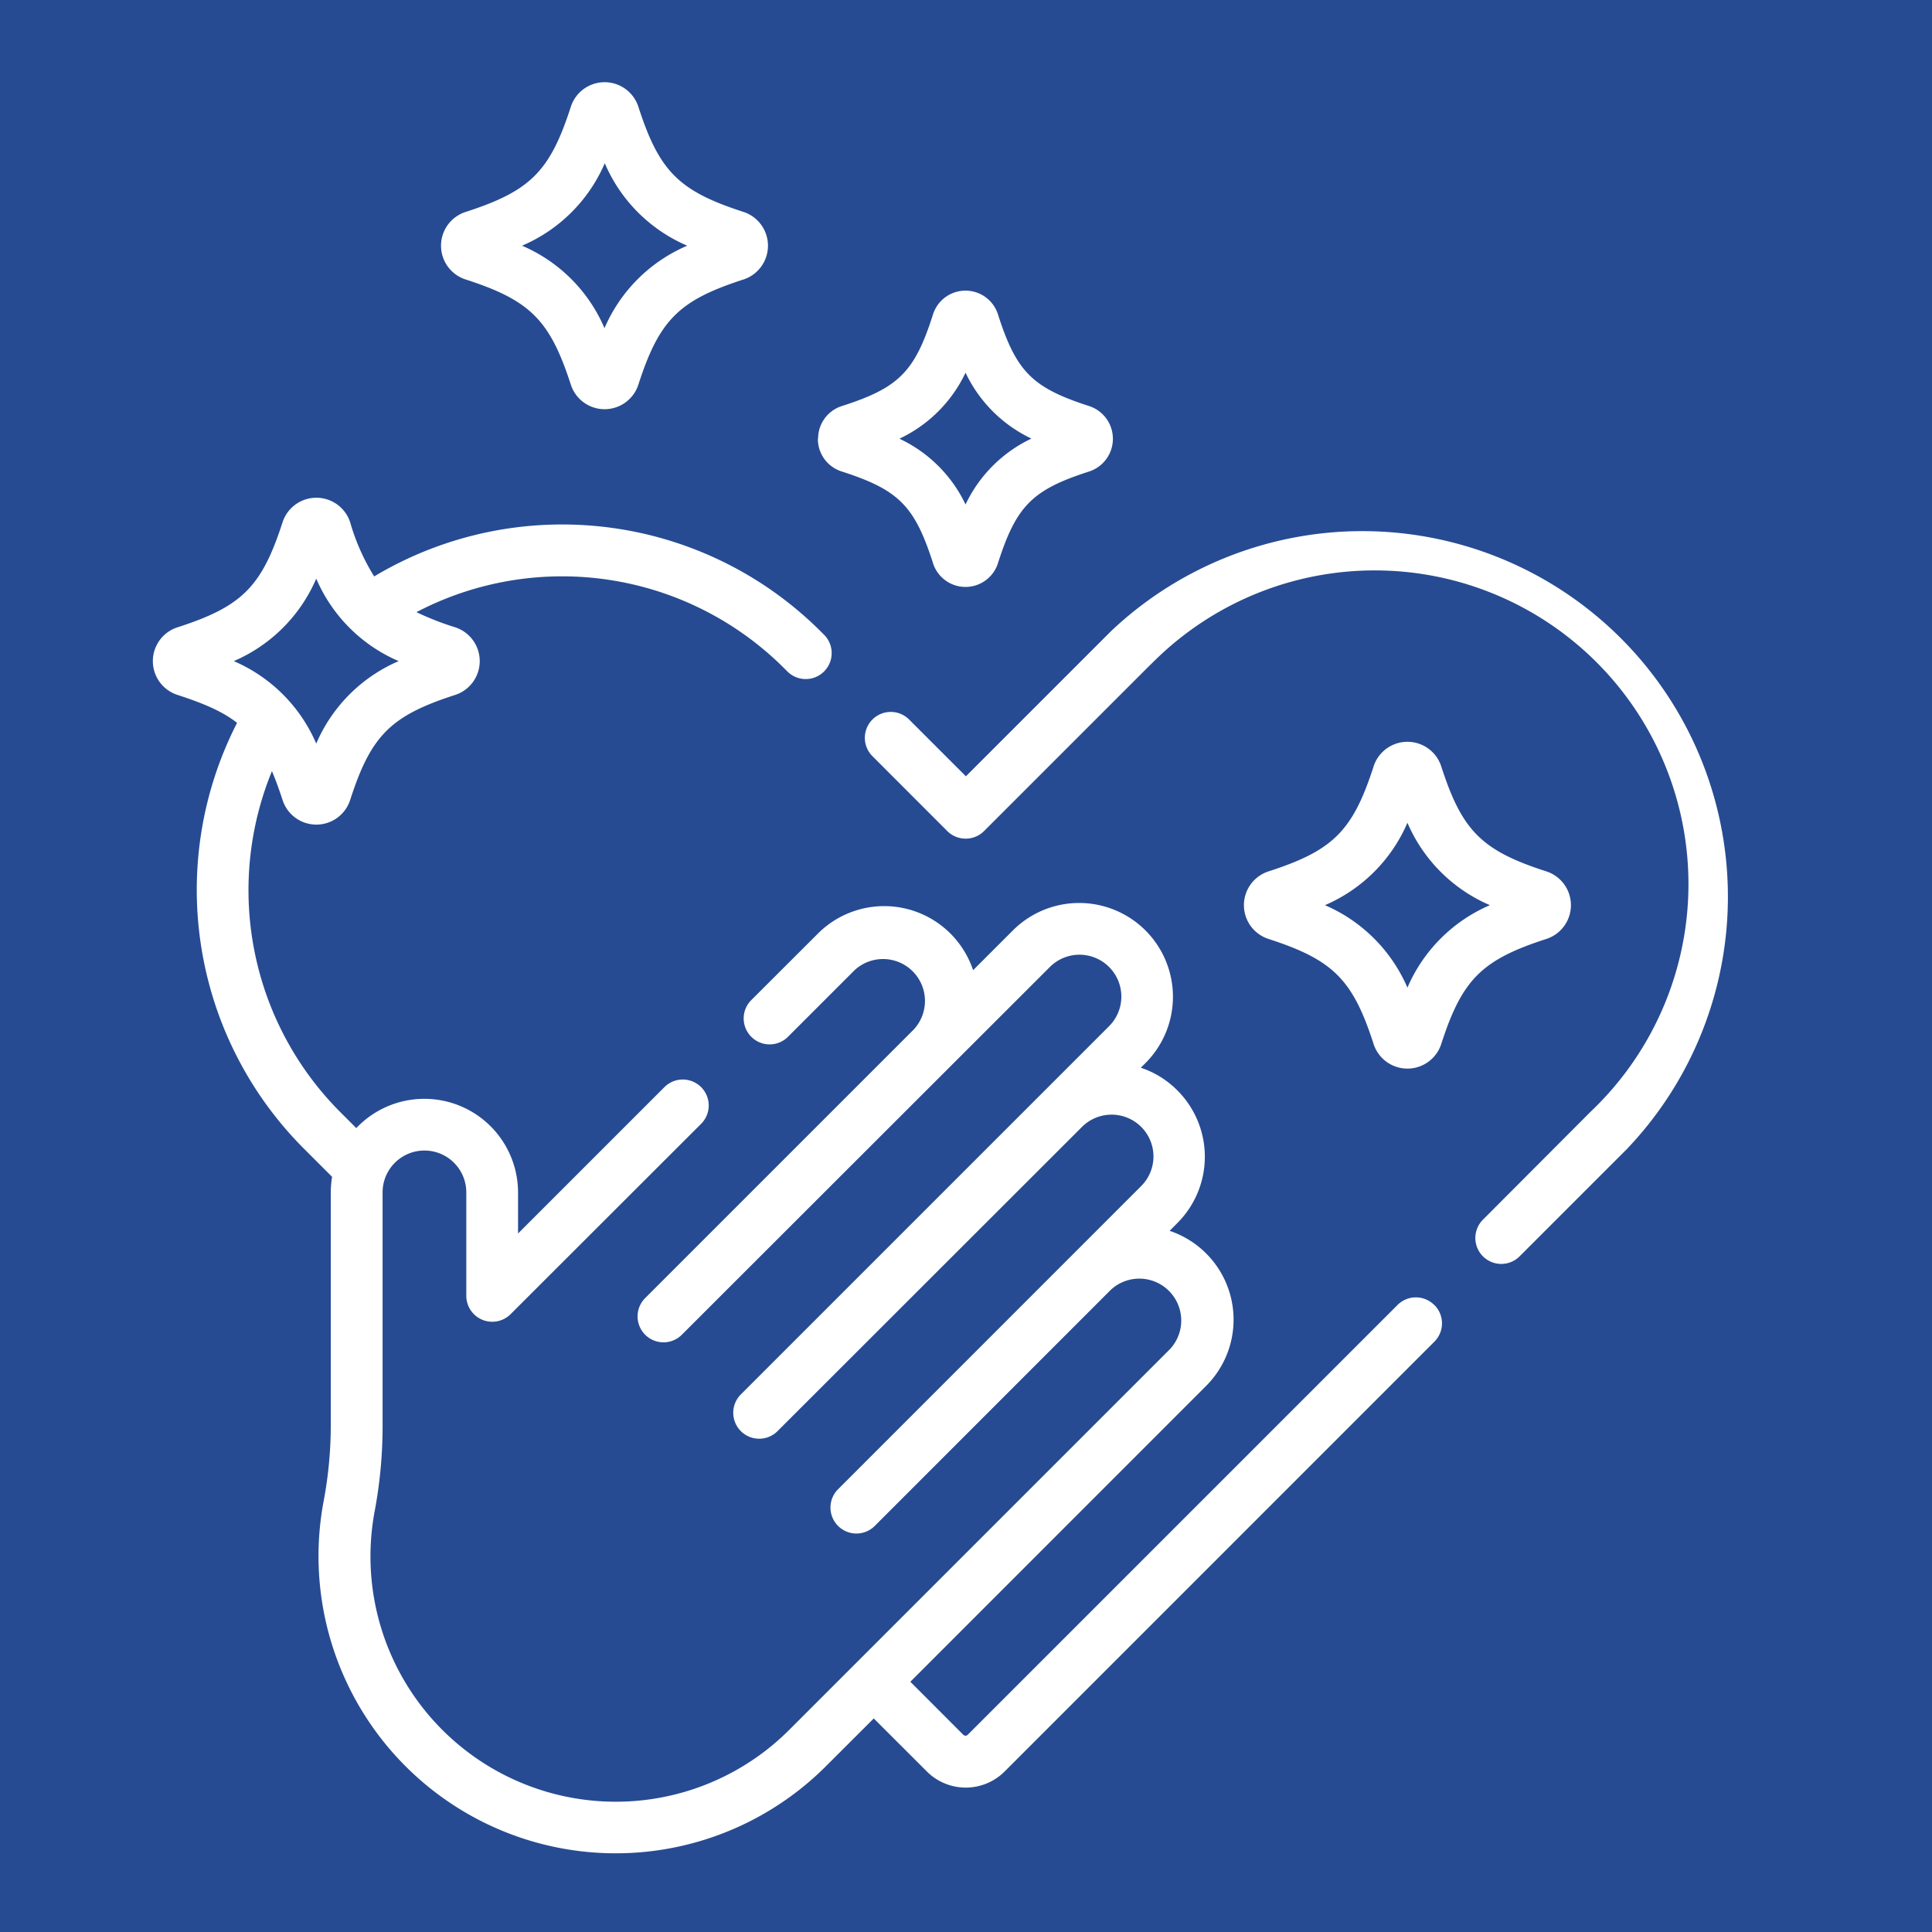 <svg xmlns="http://www.w3.org/2000/svg" viewBox="0 0 340.16 340.16">
  <defs>
    <style>
      .cls-1 {
        fill: #264b92;
      }

      .cls-2 {
        fill: #fff;
      }
    </style>
  </defs>
  <g id="Layer_2" data-name="Layer 2">
    <g id="Layer_1-2" data-name="Layer 1">
      <rect class="cls-1" width="340.16" height="340.16"/>
      <path class="cls-2" d="M286.55,202.2l-19,19a4.56,4.56,0,1,1-6.45-6.46l18.95-19a55.23,55.23,0,1,0-76-80.16c-.7.66-1.38,1.35-2.05,2l-28.75,28.75a4.59,4.59,0,0,1-6.46,0l-13.18-13.19a4.56,4.56,0,1,1,6.45-6.46l10,10,25.52-25.52a64.37,64.37,0,0,1,91,91Zm-34,27.57a4.56,4.56,0,0,1,0,6.45h0l-75.67,75.68a9.68,9.68,0,0,1-13.69,0l-9.35-9.34L145.39,311A52.33,52.33,0,0,1,57,264.2a72.23,72.23,0,0,0,1.24-13.37v-40.9a16.67,16.67,0,0,1,.23-2.73l-5-5a64.47,64.47,0,0,1-11.73-74.93c-2.55-2-5.87-3.42-10.49-4.92a6.25,6.25,0,0,1,0-11.9c11.37-3.67,14.82-7.13,18.5-18.5a6.26,6.26,0,0,1,11.9,0,37.54,37.54,0,0,0,4.23,9.54,64.45,64.45,0,0,1,78.62,9.68l.49.49a4.57,4.57,0,0,1-6.26,6.66l-.2-.2-.49-.49a55.32,55.32,0,0,0-64.72-9.85,50.61,50.61,0,0,0,6.83,2.67,6.26,6.26,0,0,1,0,11.9c-11.37,3.67-14.83,7.13-18.5,18.5a6.25,6.25,0,0,1-11.9,0c-.62-1.9-1.23-3.58-1.87-5.08a55.29,55.29,0,0,0,12,60l2.85,2.85A16.5,16.5,0,0,1,91.21,210v7.18l25.87-25.87a4.57,4.57,0,0,1,6.46,6.46L89.9,231.38a4.57,4.57,0,0,1-7.8-3.23V209.94a7.37,7.37,0,0,0-14.74,0h0v40.89A81.08,81.08,0,0,1,66,265.9a43.19,43.19,0,0,0,73,38.63l67-67a7.38,7.38,0,0,0-10.43-10.43l-41.65,41.66a4.57,4.57,0,0,1-6.46-6.46l53.47-53.48a7.36,7.36,0,0,0,0-10.41h0a7.38,7.38,0,0,0-10.43,0L137,251.87a4.57,4.57,0,0,1-6.66-6.26l.2-.2,64.73-64.73a7.37,7.37,0,0,0-10.42-10.43L120.05,235a4.56,4.56,0,1,1-6.46-6.45l47.29-47.29a7.38,7.38,0,0,0-10.43-10.43l-11.81,11.81a4.57,4.57,0,0,1-6.46-6.46L144,164.38a16.5,16.5,0,0,1,27.33,6.44l7-7a16.51,16.51,0,0,1,23.35,23.35l-.82.82a16.32,16.32,0,0,1,6.44,4,16.51,16.51,0,0,1,0,23.34l-1.37,1.38A16.49,16.49,0,0,1,212.37,244l-52.09,52.1,9.33,9.34a.55.55,0,0,0,.77,0l75.68-75.68a4.57,4.57,0,0,1,6.46,0ZM55.68,130.92A27.65,27.65,0,0,1,70.19,116.4a27.65,27.65,0,0,1-14.51-14.52A27.7,27.7,0,0,1,41.16,116.4,27.7,27.7,0,0,1,55.68,130.92Zm167.67,34.4a6.25,6.25,0,0,1,0-11.9c11.37-3.67,14.83-7.12,18.5-18.5a6.26,6.26,0,0,1,11.9,0c3.67,11.38,7.13,14.83,18.5,18.5a6.25,6.25,0,0,1,0,11.9c-11.37,3.68-14.83,7.13-18.5,18.51a6.26,6.26,0,0,1-11.9,0C238.18,172.45,234.72,169,223.35,165.32Zm9.93-5.95a27.77,27.77,0,0,1,14.52,14.52,27.7,27.7,0,0,1,14.52-14.52,27.65,27.65,0,0,1-14.52-14.51,27.68,27.68,0,0,1-14.52,14.51ZM77.65,43.26A6.24,6.24,0,0,1,82,37.31c11.37-3.67,14.83-7.13,18.5-18.5a6.25,6.25,0,0,1,11.9,0c3.67,11.37,7.13,14.83,18.5,18.5a6.26,6.26,0,0,1,0,11.9c-11.37,3.67-14.83,7.13-18.5,18.5a6.25,6.25,0,0,1-11.9,0C96.81,56.34,93.35,52.88,82,49.21A6.24,6.24,0,0,1,77.65,43.26Zm14.26,0a27.57,27.57,0,0,1,14.52,14.52A27.66,27.66,0,0,1,121,43.26a27.57,27.57,0,0,1-14.52-14.52A27.66,27.66,0,0,1,91.91,43.26Zm52.13,34a6,6,0,0,1,4.19-5.77c10-3.21,12.79-6,16-16a6,6,0,0,1,11.52,0c3.22,10,6.06,12.79,16,16a6.06,6.06,0,0,1,0,11.53c-10,3.21-12.79,6.06-16,16a6,6,0,0,1-11.52,0c-3.22-10-6.06-12.79-16-16a6,6,0,0,1-4.23-5.8Zm14.36,0A24.34,24.34,0,0,1,170,88.82a24.38,24.38,0,0,1,11.6-11.6A24.38,24.38,0,0,1,170,65.62a24.38,24.38,0,0,1-11.6,11.6Z"/>
    </g>
  </g>
</svg>
